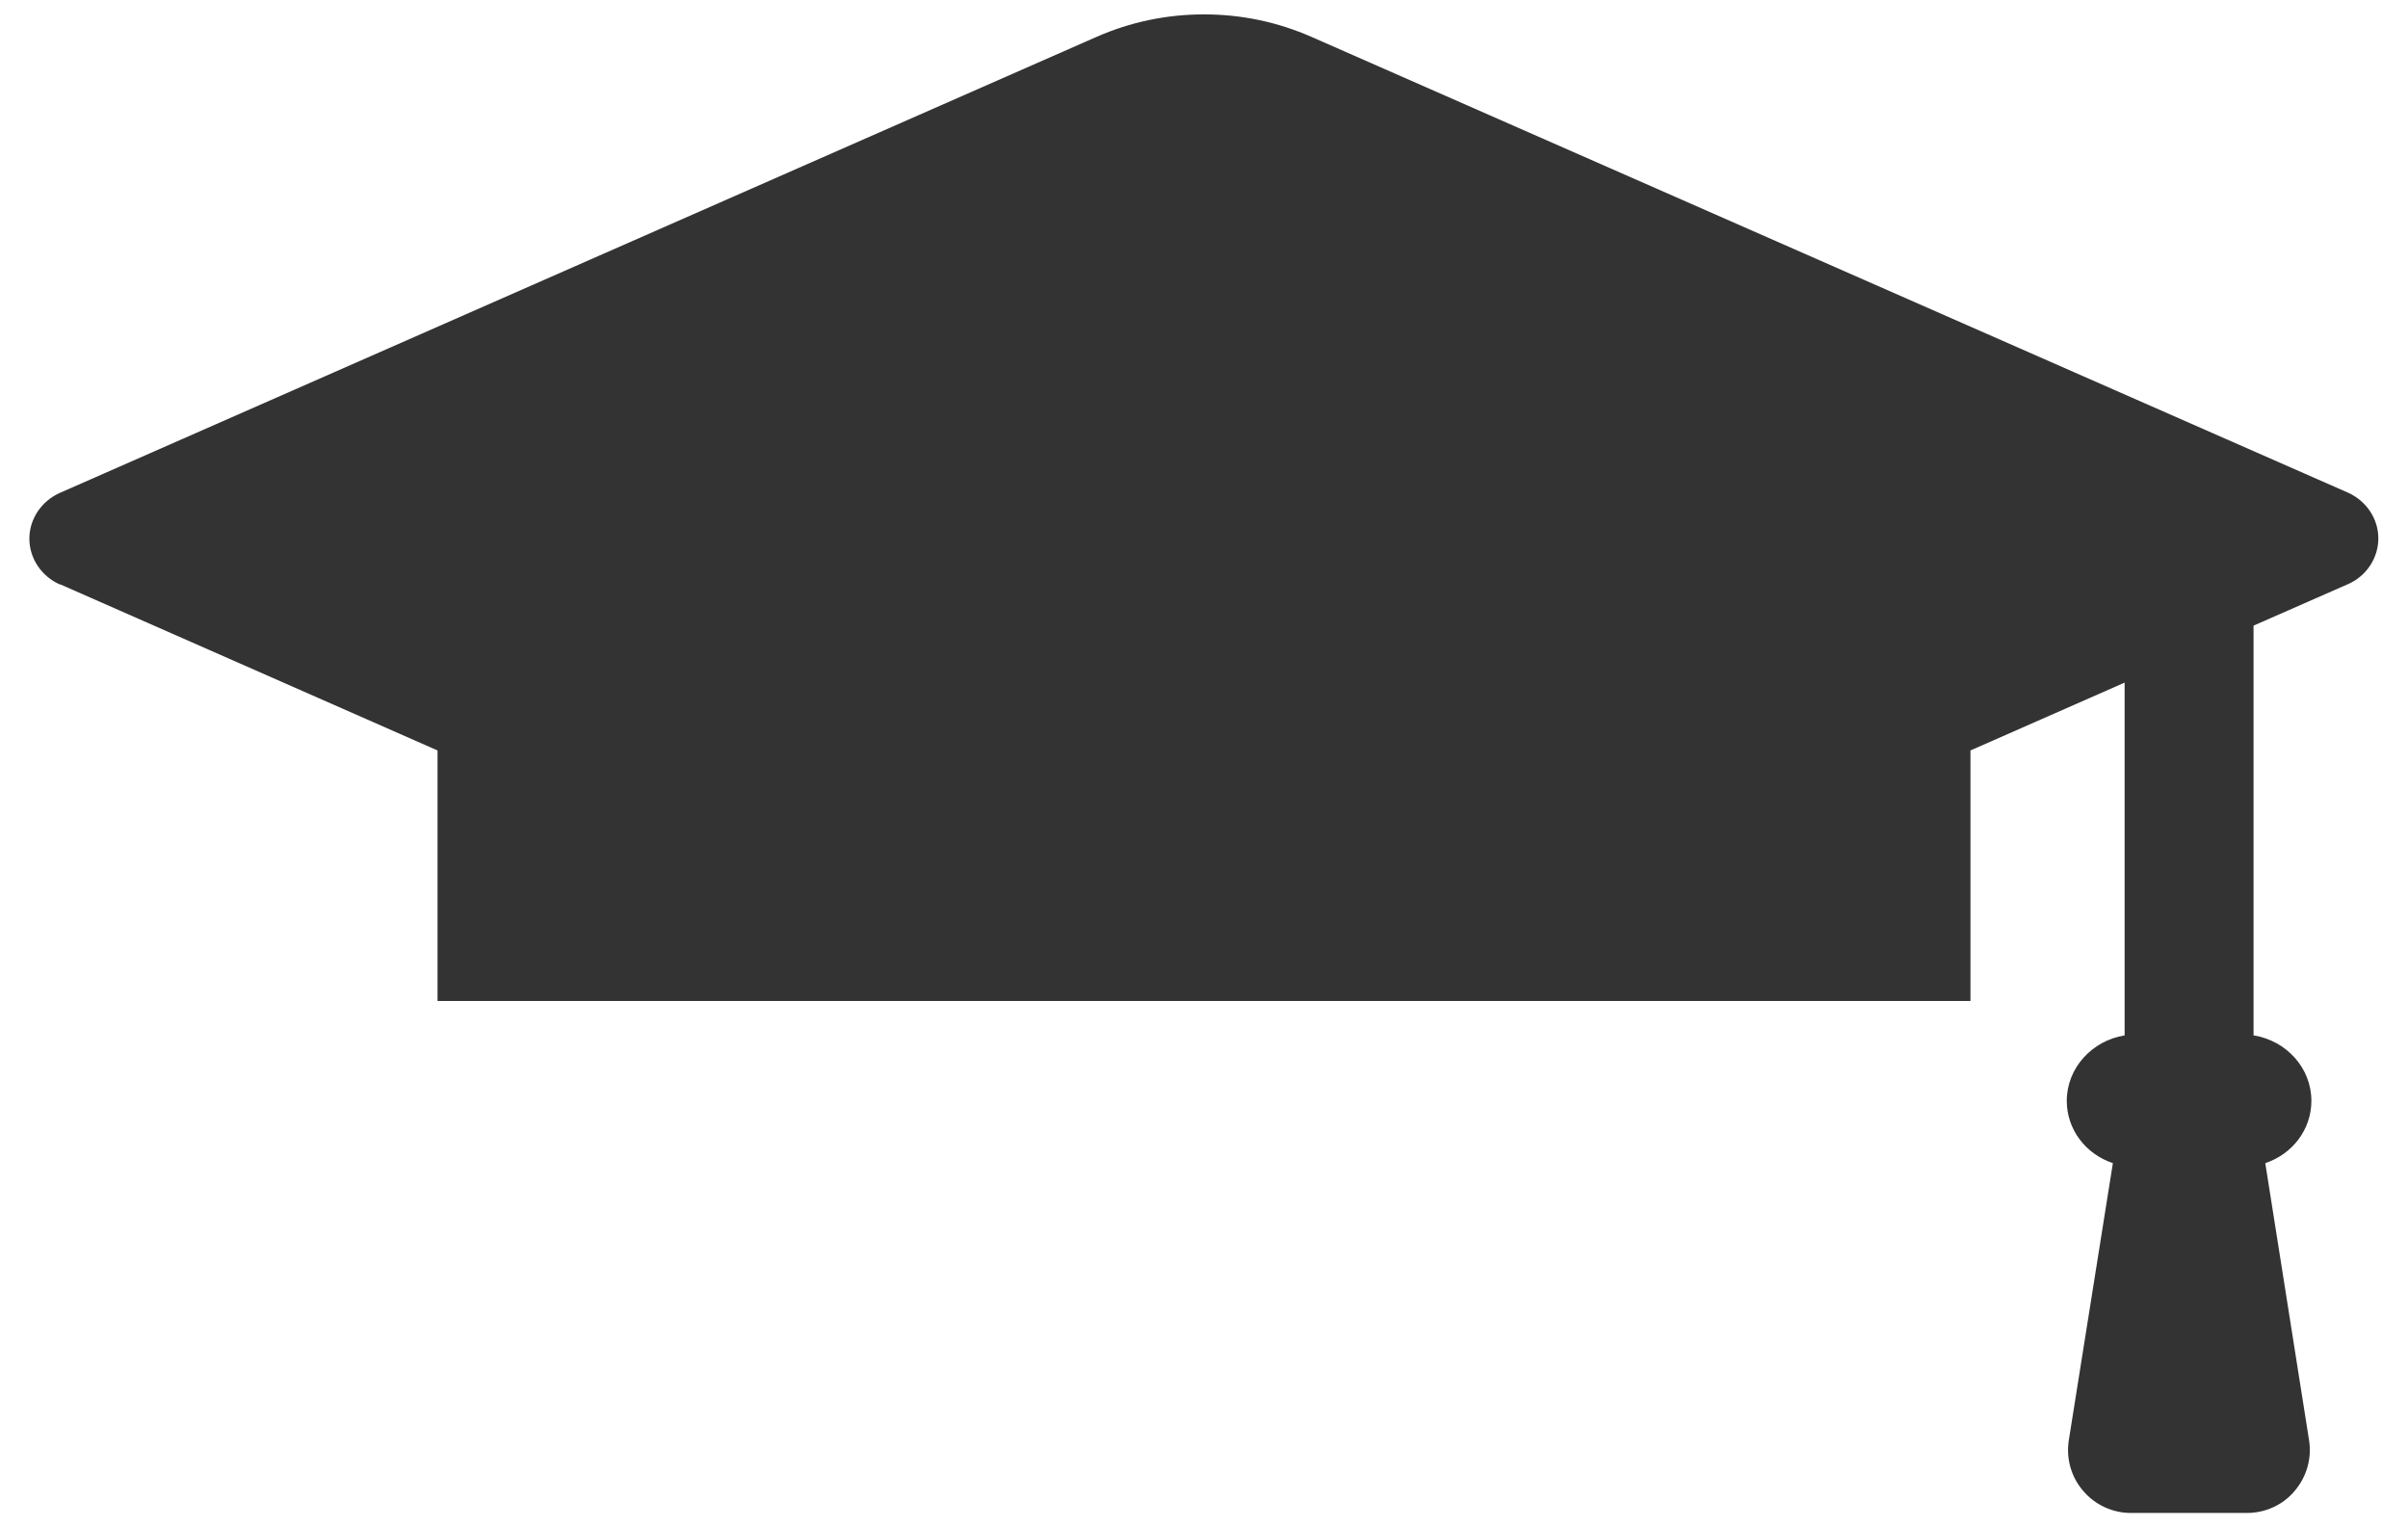 <?xml version="1.0" encoding="UTF-8"?><svg id="_レイヤー_1" xmlns="http://www.w3.org/2000/svg" viewBox="0 0 82 52"><defs><style>.cls-1{fill:#333333;}</style></defs><path class="cls-1" d="M2.04,19.89l12.86,5.66v8.53h52.2v-8.53l5.25-2.31v12.01c-1.11.18-1.97,1.11-1.97,2.23,0,.97.64,1.81,1.57,2.12l-1.5,9.43c-.1.62.08,1.26.49,1.73.41.48,1,.75,1.63.75h3.94c.63,0,1.23-.27,1.63-.75.41-.48.59-1.11.49-1.73l-1.49-9.43c.93-.31,1.57-1.15,1.57-2.12,0-1.12-.85-2.05-1.97-2.23v-13.95l3.21-1.41c.63-.27,1.04-.89,1.04-1.56s-.41-1.28-1.04-1.56L44.67,1.26c-1.16-.51-2.39-.77-3.67-.77s-2.51.26-3.67.77L2.04,16.78c-.63.28-1.04.89-1.04,1.56,0,.67.41,1.28,1.04,1.56Z"/></svg>